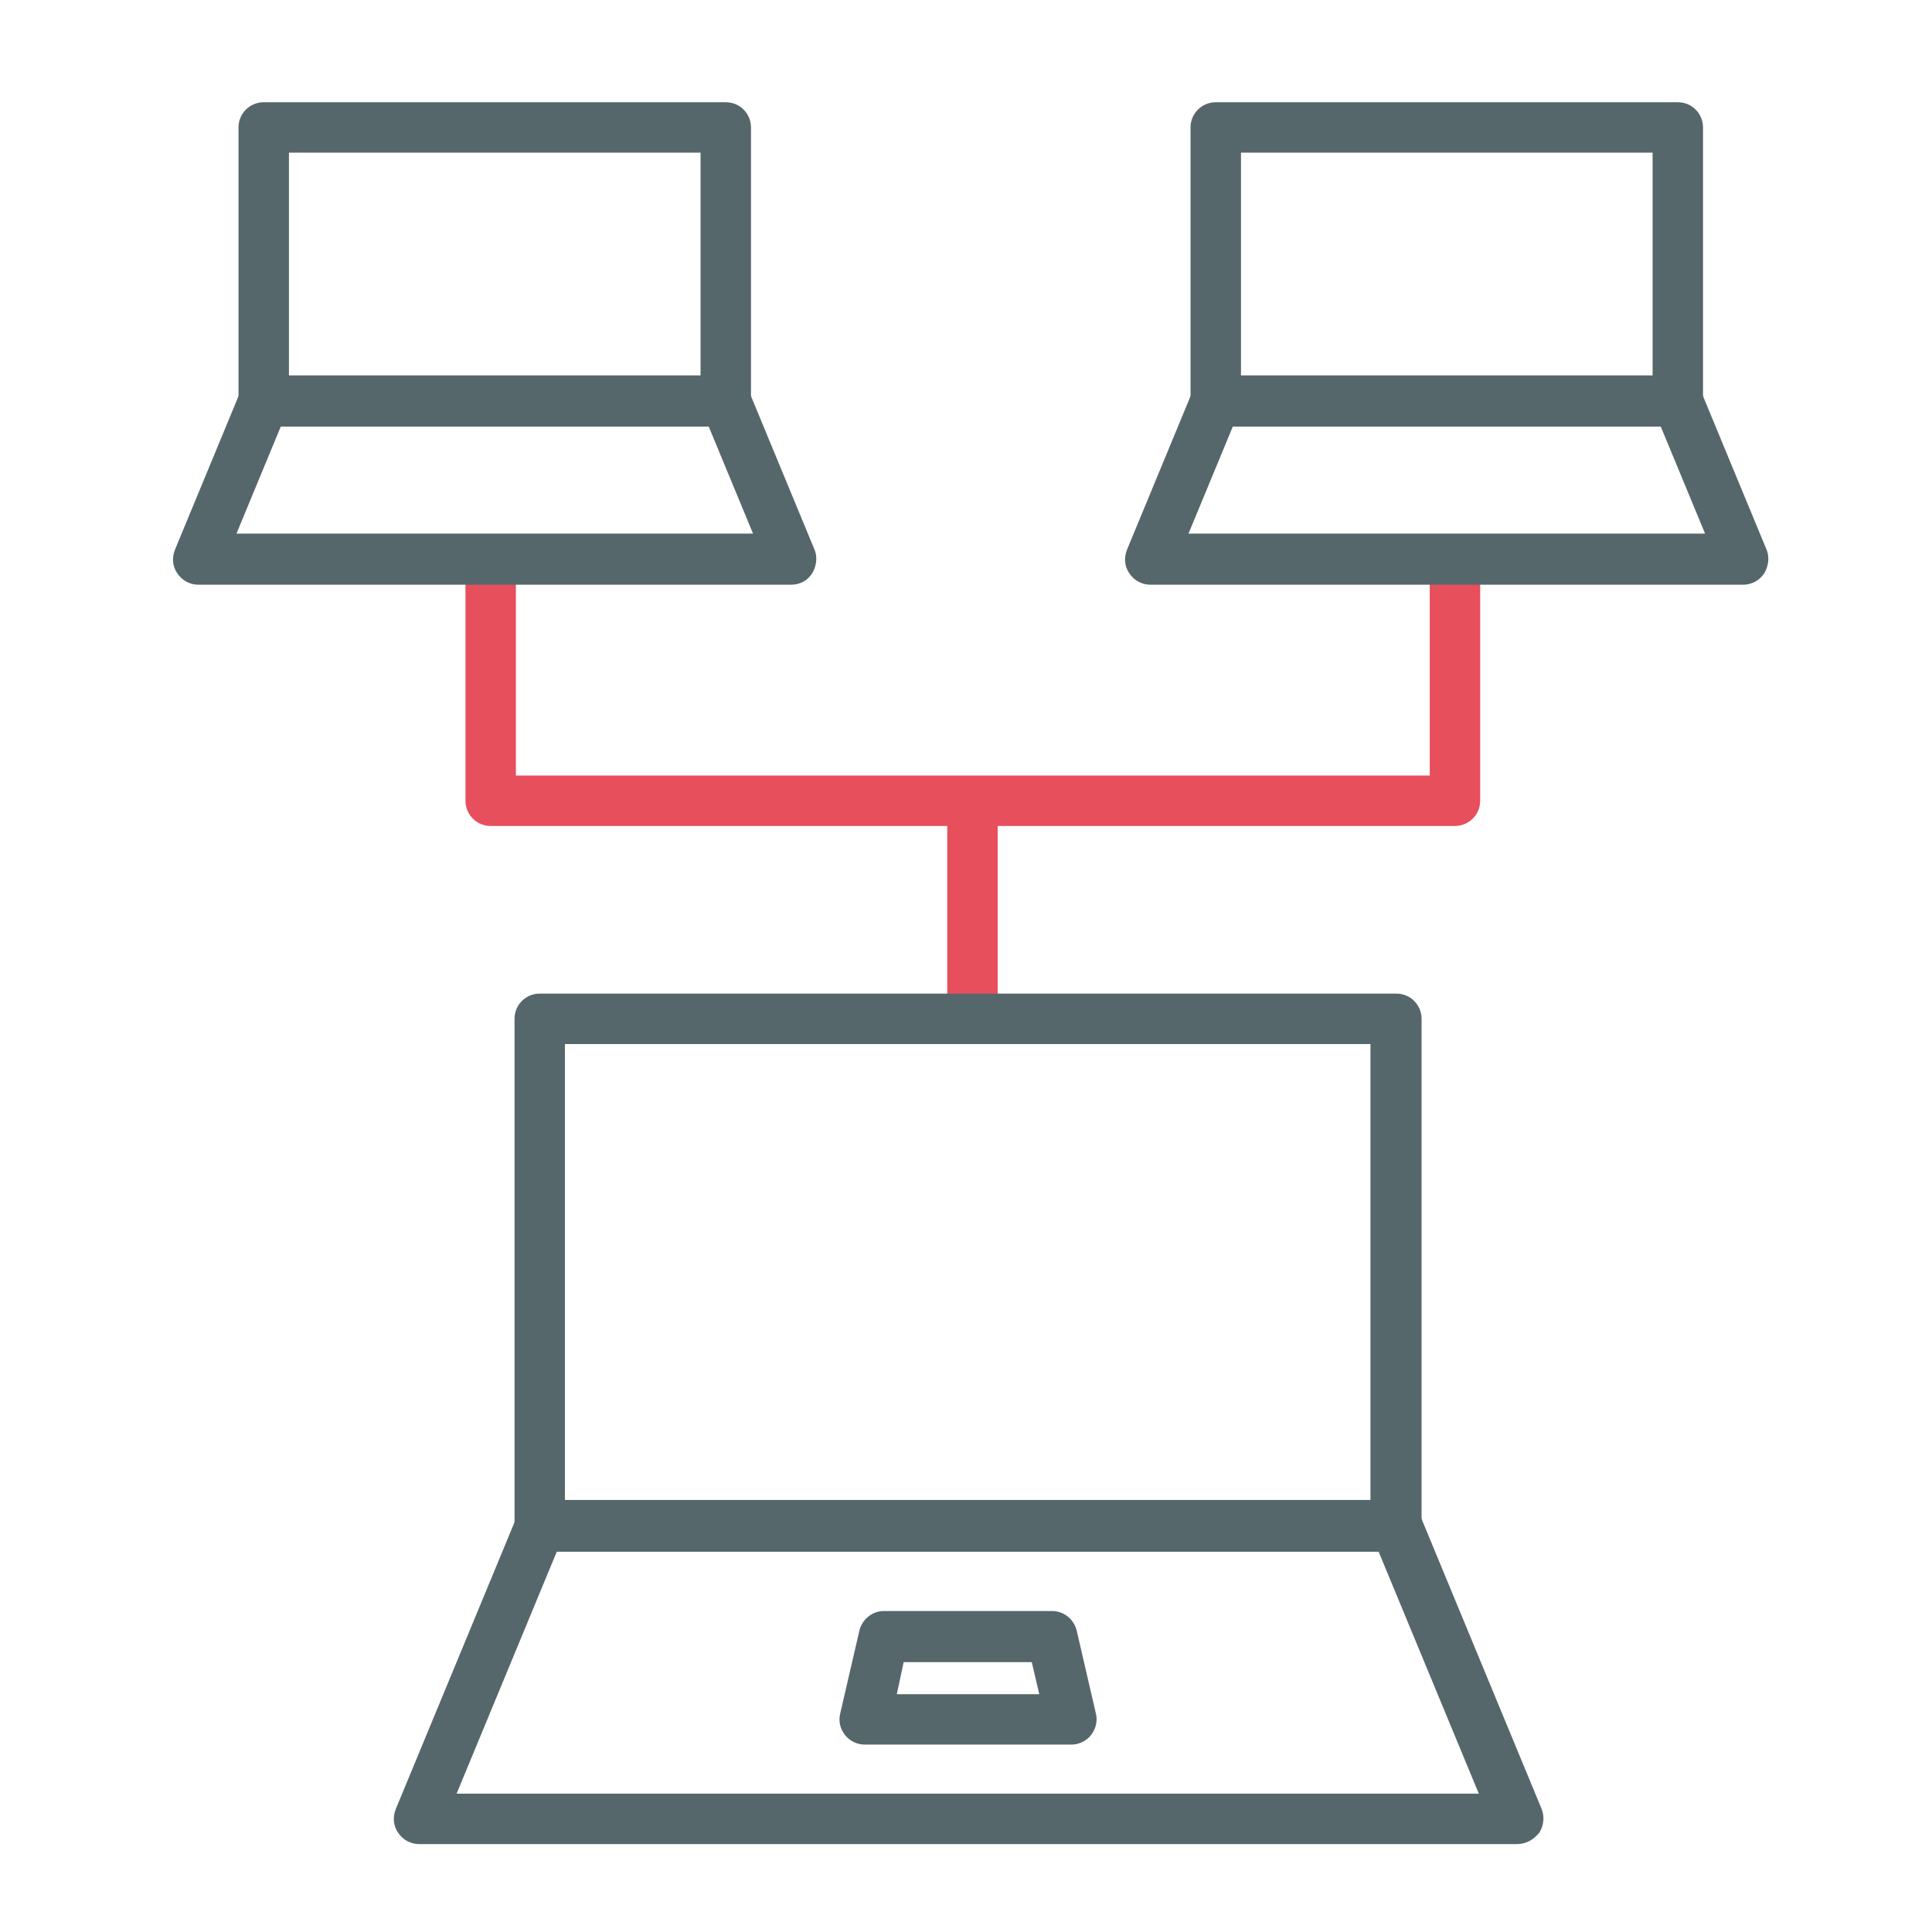 <?xml version="1.0" encoding="utf-8"?>
<!-- Generator: Adobe Illustrator 25.4.1, SVG Export Plug-In . SVG Version: 6.00 Build 0)  -->
<svg version="1.1" id="Ebene_1" xmlns="http://www.w3.org/2000/svg" xmlns:xlink="http://www.w3.org/1999/xlink" x="0px" y="0px"
	 viewBox="0 0 283.5 283.5" enable-background="new 0 0 283.5 283.5" xml:space="preserve">
<g>
	<g>
		<path fill="#E74F5C" d="M213.5,121.2H72c-2.1,0-3.7-1.7-3.7-3.7V85.1c0-2.1,1.7-3.7,3.7-3.7c2.1,0,3.7,1.7,3.7,3.7v28.7h134.1
			V85.1c0-2.1,1.7-3.7,3.7-3.7c2.1,0,3.7,1.7,3.7,3.7v32.4C217.2,119.6,215.5,121.2,213.5,121.2z"/>
	</g>
	<g>
		<path fill="#E74F5C" d="M142.7,151.9c-2.1,0-3.7-1.7-3.7-3.7v-30.6c0-2.1,1.7-3.7,3.7-3.7c2.1,0,3.7,1.7,3.7,3.7v30.6
			C146.4,150.2,144.8,151.9,142.7,151.9z"/>
	</g>
	<g>
		<g>
			<g>
				<path fill="#56676C" d="M204.9,227.6H79.2c-2.1,0-3.7-1.7-3.7-3.7v-74.4c0-2.1,1.7-3.7,3.7-3.7h125.7c2.1,0,3.7,1.7,3.7,3.7
					v74.4C208.6,226,206.9,227.6,204.9,227.6z M82.9,220.2h118.2v-67H82.9V220.2z"/>
			</g>
			<g>
				<g>
					<path fill="#56676C" d="M222.6,270.6H61.5c-1.2,0-2.4-0.6-3.1-1.7c-0.7-1-0.8-2.3-0.3-3.5l17.8-43c0.6-1.4,1.9-2.3,3.4-2.3
						h125.7c1.5,0,2.9,0.9,3.4,2.3l17.8,43c0.5,1.2,0.3,2.5-0.3,3.5C225,270,223.9,270.6,222.6,270.6z M67,263.2h150l-14.7-35.5
						H81.7L67,263.2z"/>
				</g>
				<g>
					<path fill="#56676C" d="M157.2,256h-30.3c-1.1,0-2.2-0.5-2.9-1.4c-0.7-0.9-1-2-0.7-3.2l2.8-12.1c0.4-1.7,1.9-2.9,3.6-2.9h24.7
						c1.7,0,3.2,1.2,3.6,2.9l2.8,12.1c0.3,1.1,0,2.3-0.7,3.2C159.4,255.5,158.3,256,157.2,256z M131.6,248.6h20.9l-1.1-4.7h-18.8
						L131.6,248.6z"/>
				</g>
			</g>
		</g>
	</g>
	<g>
		<g>
			<g>
				<path fill="#56676C" d="M106.5,62.6H38.7c-2.1,0-3.7-1.7-3.7-3.7V18.7c0-2.1,1.7-3.7,3.7-3.7h67.8c2.1,0,3.7,1.7,3.7,3.7v40.2
					C110.3,60.9,108.6,62.6,106.5,62.6z M42.4,55.1h60.4V22.4H42.4V55.1z"/>
			</g>
			<g>
				<g>
					<path fill="#56676C" d="M116.1,85.8h-87c-1.2,0-2.4-0.6-3.1-1.7c-0.7-1-0.8-2.3-0.3-3.5l9.6-23.2c0.6-1.4,1.9-2.3,3.4-2.3h67.8
						c1.5,0,2.9,0.9,3.4,2.3l9.6,23.2c0.5,1.1,0.3,2.5-0.3,3.5C118.5,85.2,117.4,85.8,116.1,85.8z M34.7,78.3h75.8L104,62.6H41.2
						L34.7,78.3z"/>
				</g>
			</g>
		</g>
	</g>
	<g>
		<g>
			<g>
				<path fill="#56676C" d="M246.2,62.6h-67.8c-2.1,0-3.7-1.7-3.7-3.7V18.7c0-2.1,1.7-3.7,3.7-3.7h67.8c2.1,0,3.7,1.7,3.7,3.7v40.2
					C250,60.9,248.3,62.6,246.2,62.6z M182.1,55.1h60.4V22.4h-60.4V55.1z"/>
			</g>
			<g>
				<g>
					<path fill="#56676C" d="M255.8,85.8h-87c-1.2,0-2.4-0.6-3.1-1.7c-0.7-1-0.8-2.3-0.3-3.5l9.6-23.2c0.6-1.4,1.9-2.3,3.4-2.3h67.8
						c1.5,0,2.9,0.9,3.4,2.3l9.6,23.2c0.5,1.1,0.3,2.5-0.3,3.5C258.2,85.2,257,85.8,255.8,85.8z M174.4,78.3h75.8l-6.5-15.7h-62.8
						L174.4,78.3z"/>
				</g>
			</g>
		</g>
	</g>
</g>
</svg>
